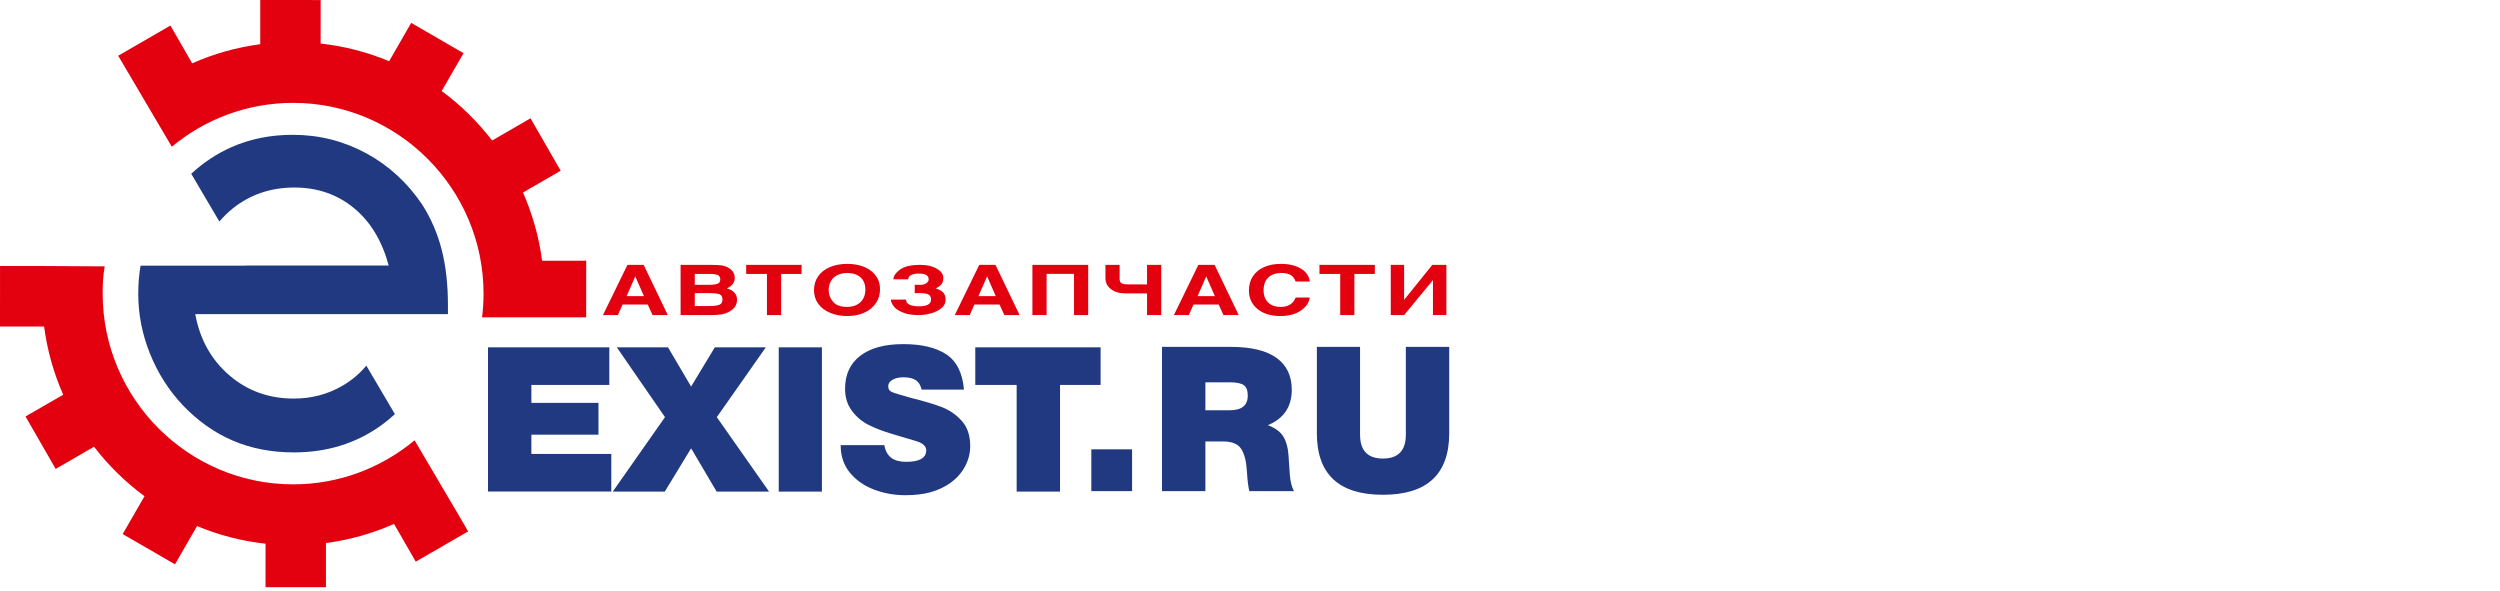 <?xml version="1.0" encoding="UTF-8"?> <svg xmlns="http://www.w3.org/2000/svg" width="186" height="44" viewBox="0 0 186 44" fill="none"><rect x="0" y="0" width="186" height="44" fill="#808080" stroke="none"/><g clip-path="url(#clip0_158_711)"><rect width="186" height="44" fill="white"></rect><path fill-rule="evenodd" clip-rule="evenodd" d="M71.72 28.984H68.567C68.497 28.665 68.355 28.433 68.141 28.289C67.927 28.143 67.616 28.071 67.207 28.071C66.879 28.071 66.609 28.134 66.4 28.258C66.191 28.383 66.086 28.535 66.086 28.715C66.086 28.865 66.119 28.975 66.184 29.044C66.249 29.114 66.361 29.177 66.52 29.231C66.679 29.286 67.093 29.409 67.76 29.598C68.726 29.837 69.496 30.067 70.068 30.287C70.642 30.507 71.137 30.848 71.555 31.312C71.974 31.776 72.183 32.403 72.183 33.191C72.183 33.72 72.056 34.221 71.802 34.695C71.548 35.17 71.192 35.576 70.734 35.915C70.295 36.224 69.808 36.456 69.27 36.611C68.731 36.766 68.094 36.843 67.357 36.843C66.54 36.843 65.763 36.704 65.026 36.424C64.289 36.145 63.691 35.726 63.232 35.168C62.774 34.608 62.545 33.925 62.545 33.117H65.787C65.877 33.557 66.053 33.873 66.317 34.067C66.582 34.262 66.948 34.36 67.416 34.36C68.412 34.36 68.91 34.075 68.91 33.506C68.91 33.197 68.661 32.967 68.163 32.818C67.526 32.627 66.898 32.442 66.28 32.256C65.662 32.072 65.109 31.857 64.621 31.612C64.133 31.368 63.72 31.018 63.381 30.564C63.042 30.11 62.873 29.564 62.873 28.925C62.873 27.868 63.249 27.049 64.001 26.471C64.754 25.892 65.821 25.602 67.206 25.602C68.561 25.602 69.624 25.854 70.396 26.358C71.169 26.861 71.61 27.737 71.72 28.984ZM61.151 25.841V36.573H57.938V25.841H61.151ZM53.331 31.035L57.216 36.573H53.317L51.419 33.355L49.462 36.573H45.591L49.476 31.035L45.891 25.841H49.7L51.419 28.759L53.182 25.841H56.978L53.331 31.035ZM107.822 25.809V32.231C107.822 35.284 106.178 36.811 102.89 36.811C99.613 36.811 97.975 35.284 97.975 32.231V25.809H101.188V32.335C101.188 33.523 101.755 34.116 102.89 34.116C104.027 34.116 104.595 33.523 104.595 32.335V25.809H107.822ZM89.681 32.844V36.542H86.454V25.809H91.594C93.089 25.809 94.213 26.081 94.971 26.625C95.728 27.169 96.107 27.96 96.107 28.998C96.107 30.265 95.514 31.143 94.329 31.632C94.886 31.841 95.272 32.128 95.487 32.493C95.702 32.857 95.826 33.303 95.861 33.832C95.895 34.361 95.93 34.864 95.965 35.343C96 35.822 96.102 36.222 96.271 36.541H92.954C92.875 36.272 92.812 35.77 92.768 35.037C92.722 34.303 92.581 33.754 92.341 33.39C92.103 33.026 91.649 32.843 90.982 32.843L89.681 32.844ZM89.681 28.444V30.524H91.489C92.386 30.524 92.834 30.161 92.834 29.432C92.834 29.053 92.734 28.793 92.535 28.654C92.336 28.514 91.987 28.444 91.489 28.444L89.681 28.444ZM84.227 33.428V36.541H81.194V33.428H84.227ZM39.535 32.337V33.774H45.481V36.572H36.307V25.841H45.333V28.64H39.535V29.973H44.526V32.337L39.535 32.337ZM78.867 28.64V36.573H75.639V28.64H72.561V25.841H81.885V28.64H78.867Z" fill="#203981"></path><path fill-rule="evenodd" clip-rule="evenodd" d="M34.258 38.553L34.827 39.538L30.932 41.787L29.317 38.979C27.73 39.681 26.029 40.169 24.25 40.404L24.25 43.688L19.755 43.686L19.757 40.452C17.971 40.255 16.259 39.806 14.66 39.138L13.019 41.986L9.128 39.733L10.751 36.92C9.334 35.874 8.068 34.632 6.996 33.236L4.143 34.887L1.898 30.985L4.702 29.367C4.002 27.777 3.515 26.074 3.281 24.292L0 24.292L0.003 19.79L3.233 19.792L7.792 19.818C7.666 20.491 7.638 21.139 7.638 21.844C7.638 29.661 14.003 36.036 21.807 36.036C25.237 36.036 28.389 34.802 30.845 32.758L34.258 38.553ZM23.855 3.241C25.64 3.437 27.352 3.887 28.951 4.554L30.593 1.702L34.486 3.956L32.86 6.771C34.276 7.817 35.541 9.058 36.615 10.454L39.47 8.802L41.715 12.702L38.91 14.322C39.61 15.912 40.098 17.615 40.332 19.397L43.614 19.396L43.611 23.611H35.865C35.938 23.032 35.976 22.442 35.976 21.845C35.976 14.028 29.611 7.653 21.808 7.653C18.384 7.653 15.237 8.879 12.783 10.917L8.822 4.194H8.811L8.787 4.151L12.68 1.901L14.298 4.712C15.884 4.01 17.585 3.523 19.363 3.289L19.363 0L23.858 0.003L23.855 3.241Z" fill="#E3000F"></path><path fill-rule="evenodd" clip-rule="evenodd" d="M28.92 19.755C28.422 17.909 27.555 16.479 26.321 15.473C25.088 14.459 23.619 13.952 21.9 13.952C20.141 13.952 18.616 14.473 17.32 15.507C16.956 15.801 16.623 16.127 16.321 16.481L14.228 12.928C15.137 12.089 16.131 11.432 17.209 10.954C18.603 10.336 20.128 10.03 21.776 10.03C23.738 10.03 25.56 10.489 27.25 11.405C28.934 12.322 30.32 13.599 31.422 15.237C32.067 16.257 32.552 17.367 32.863 18.583C33.175 19.798 33.327 21.186 33.327 22.74V23.372H14.527C14.867 25.239 15.713 26.759 17.057 27.919C18.401 29.078 20.001 29.654 21.859 29.654C23.182 29.654 24.388 29.335 25.483 28.696C26.16 28.304 26.75 27.806 27.256 27.206L29.38 30.811C29.037 31.128 28.679 31.42 28.303 31.688C26.453 33 24.304 33.659 21.859 33.659C20.202 33.659 18.698 33.368 17.327 32.784C15.961 32.201 14.727 31.326 13.612 30.16C12.572 29.063 11.755 27.787 11.166 26.329C10.577 24.871 10.286 23.386 10.286 21.865C10.286 21.143 10.343 20.443 10.456 19.765L18.256 19.765L18.25 19.755H28.92Z" fill="#203981"></path><path fill-rule="evenodd" clip-rule="evenodd" d="M98.168 19.706H102.288V20.379H100.766V23.443H99.711V20.379H98.168V19.706ZM97.449 20.947H96.394C96.317 20.728 96.196 20.567 96.03 20.463C95.857 20.361 95.629 20.311 95.345 20.311C94.926 20.311 94.597 20.422 94.362 20.644C94.127 20.866 94.011 21.185 94.011 21.599C94.011 21.864 94.064 22.087 94.169 22.267C94.269 22.451 94.415 22.593 94.607 22.689C94.798 22.786 95.025 22.835 95.284 22.835C95.841 22.835 96.213 22.602 96.395 22.137H97.449C97.417 22.306 97.371 22.445 97.313 22.55C97.257 22.657 97.172 22.769 97.057 22.884C96.635 23.303 96.038 23.513 95.269 23.513C94.549 23.513 93.979 23.339 93.558 22.99C93.134 22.645 92.92 22.183 92.92 21.601C92.92 21.202 93.019 20.854 93.214 20.557C93.41 20.26 93.687 20.032 94.044 19.872C94.4 19.713 94.818 19.633 95.296 19.633C95.896 19.633 96.394 19.751 96.792 19.986C97.184 20.228 97.403 20.548 97.449 20.947ZM87.337 23.443L89.159 19.707H90.366L92.161 23.443H91.029L90.668 22.655H88.796L88.448 23.443H87.337ZM89.098 22.034H90.387L89.742 20.563L89.098 22.034ZM83.301 20.764C83.301 20.922 83.351 21.027 83.451 21.079C83.552 21.131 83.714 21.157 83.938 21.157H85.34V19.707H86.395V23.443H85.34V21.829H83.739C83.289 21.829 82.927 21.723 82.655 21.511C82.381 21.303 82.245 21.024 82.245 20.678V19.707H83.3L83.301 20.764ZM76.812 19.706H80.962V23.443H79.907V20.378H77.867V23.443H76.812V19.706ZM71.035 23.443L72.857 19.707H74.064L75.859 23.443H74.728L74.365 22.655H72.494L72.147 23.443H71.035ZM72.795 22.034H74.085L73.441 20.563L72.795 22.034ZM68.355 23.443C67.869 23.443 67.47 23.377 67.157 23.244C66.841 23.115 66.617 22.96 66.484 22.777C66.351 22.594 66.284 22.432 66.284 22.289H67.41C67.41 22.464 67.499 22.591 67.676 22.671C67.853 22.751 68.08 22.791 68.355 22.791C68.965 22.791 69.27 22.624 69.27 22.289C69.27 22.109 69.207 21.984 69.082 21.914C68.958 21.844 68.756 21.811 68.479 21.811H68.055V21.189H68.544C68.677 21.189 68.803 21.149 68.921 21.069C69.035 20.992 69.093 20.897 69.093 20.783C69.093 20.497 68.852 20.353 68.37 20.353C68.13 20.353 67.938 20.388 67.796 20.458C67.647 20.532 67.572 20.64 67.572 20.783H66.47C66.47 20.548 66.629 20.309 66.949 20.066C67.27 19.827 67.768 19.707 68.448 19.707C68.717 19.707 68.954 19.73 69.16 19.778C69.361 19.828 69.542 19.899 69.703 19.994C69.863 20.087 69.984 20.192 70.067 20.306C70.145 20.421 70.183 20.545 70.183 20.678C70.183 20.862 70.14 21.013 70.054 21.132C69.962 21.253 69.816 21.361 69.614 21.456C69.871 21.535 70.061 21.642 70.183 21.774C70.296 21.906 70.353 22.08 70.353 22.299C70.353 22.547 70.248 22.758 70.038 22.931C69.824 23.106 69.559 23.236 69.244 23.318C68.929 23.402 68.634 23.443 68.355 23.443ZM60.562 21.59C60.562 21.197 60.664 20.853 60.87 20.556C61.071 20.264 61.361 20.035 61.74 19.872C62.118 19.713 62.553 19.633 63.043 19.633C63.404 19.633 63.734 19.678 64.036 19.767C64.337 19.858 64.593 19.985 64.803 20.151C65.014 20.313 65.18 20.512 65.301 20.744C65.416 20.977 65.473 21.236 65.473 21.522C65.473 21.906 65.372 22.247 65.171 22.547C64.97 22.848 64.685 23.085 64.316 23.255C63.943 23.426 63.517 23.513 63.042 23.513C62.551 23.513 62.119 23.43 61.745 23.265C61.367 23.106 61.075 22.881 60.869 22.592C60.664 22.303 60.562 21.969 60.562 21.59ZM61.651 21.53C61.651 21.893 61.763 22.2 61.981 22.455C62.199 22.708 62.542 22.834 63.015 22.834C63.437 22.834 63.772 22.716 64.019 22.481C64.263 22.244 64.383 21.932 64.383 21.543C64.383 21.157 64.263 20.853 64.025 20.634C63.785 20.419 63.45 20.311 63.028 20.311C62.763 20.311 62.527 20.36 62.32 20.459C62.115 20.555 61.957 20.694 61.845 20.873C61.729 21.058 61.665 21.277 61.651 21.53ZM55.517 19.706H59.637V20.379H58.115V23.443H57.06V20.379H55.517L55.517 19.706ZM50.636 19.706H52.885C53.24 19.706 53.509 19.72 53.691 19.747C53.865 19.773 54.026 19.828 54.171 19.909C54.5 20.09 54.665 20.346 54.665 20.677C54.665 21.014 54.471 21.273 54.082 21.455C54.584 21.604 54.836 21.885 54.836 22.298C54.836 22.675 54.647 22.97 54.267 23.182C54.102 23.28 53.917 23.347 53.711 23.384C53.501 23.423 53.213 23.442 52.849 23.442H50.637L50.636 19.706ZM51.691 20.379V21.188H52.754C53.076 21.188 53.298 21.158 53.416 21.098C53.531 21.044 53.588 20.938 53.588 20.782C53.588 20.63 53.529 20.525 53.409 20.469C53.288 20.409 53.076 20.379 52.775 20.379H51.691ZM51.691 21.809V22.77H52.725C53.119 22.77 53.389 22.736 53.539 22.666C53.681 22.599 53.753 22.474 53.753 22.289C53.753 22.098 53.687 21.971 53.554 21.903C53.413 21.84 53.142 21.809 52.74 21.809H51.691ZM44.859 23.443L46.681 19.707H47.888L49.683 23.443H48.552L48.19 22.655H46.319L45.971 23.443H44.859ZM46.62 22.034H47.91L47.264 20.563L46.62 22.034ZM107.61 23.443H106.611V20.838L104.466 23.443H103.473V19.706H104.466V22.311L106.565 19.706H107.61V23.443Z" fill="#E3000F"></path></g><defs><clipPath id="clip0_158_711"><rect width="186" height="44" fill="white"></rect></clipPath></defs></svg> 